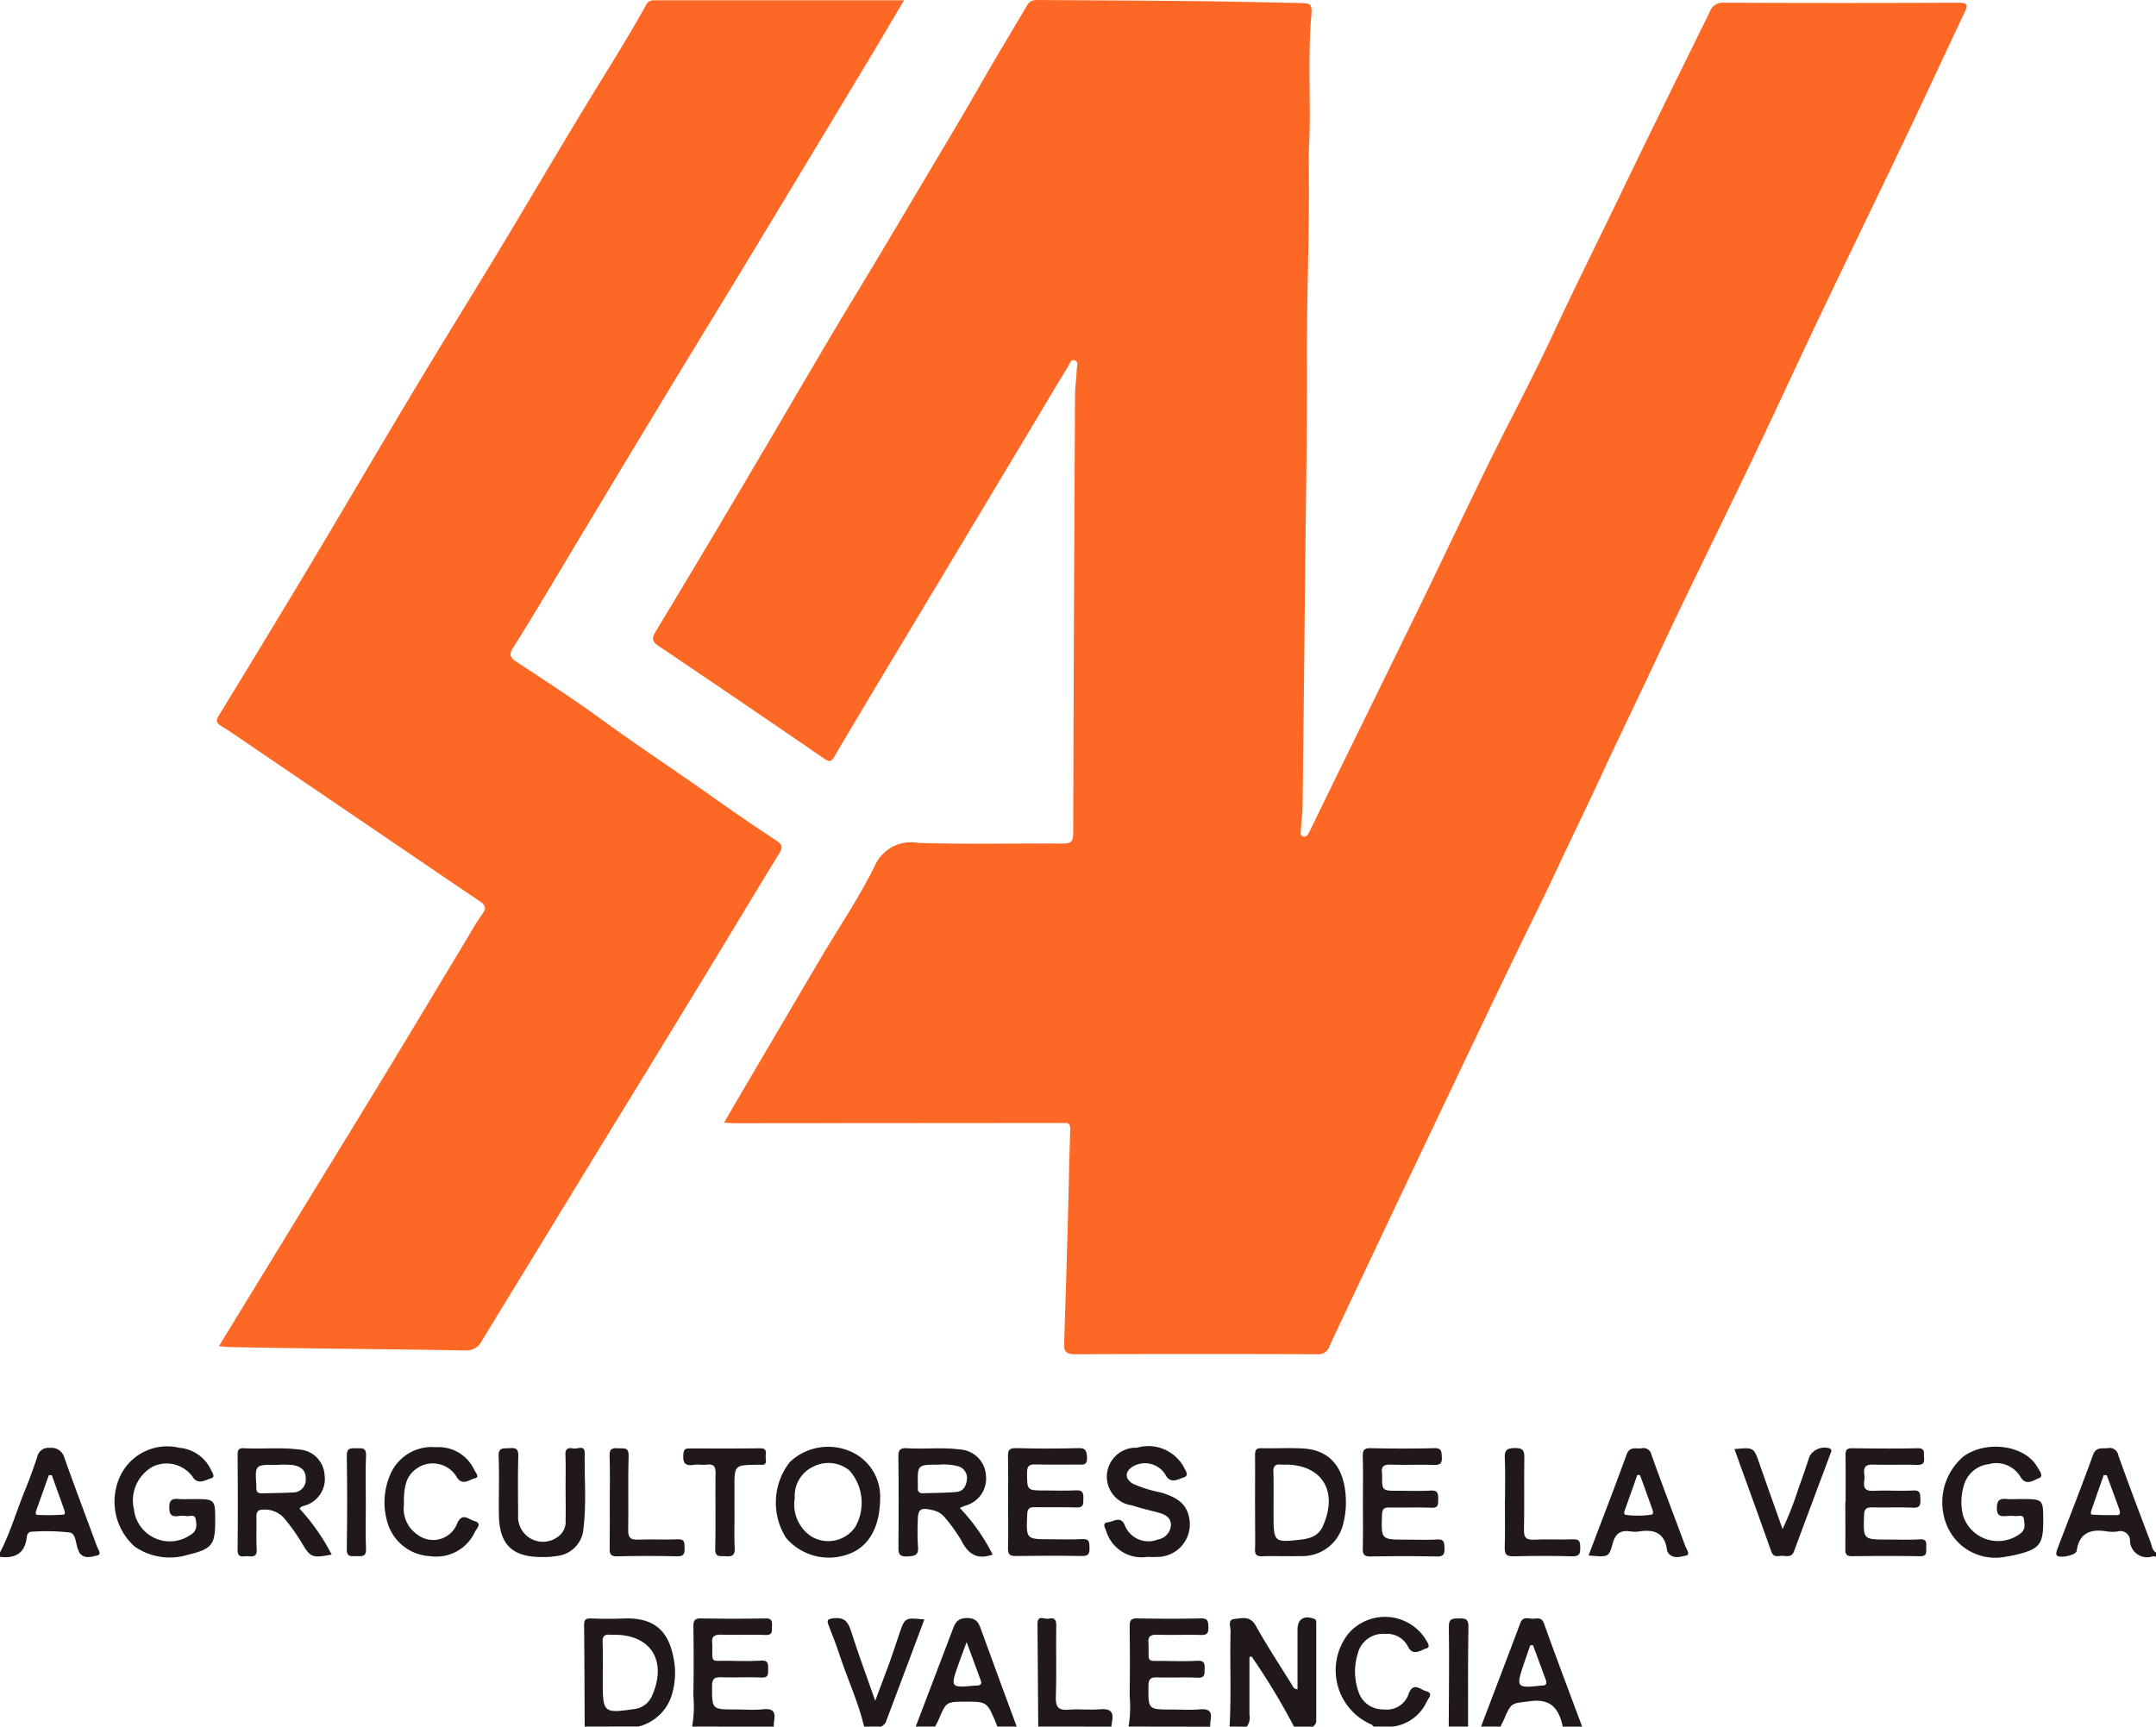 <svg xmlns="http://www.w3.org/2000/svg" width="119.097" height="95.398" viewBox="0 0 119.097 95.398">
  <g id="SAV-Logo" transform="translate(47.493 32.684)">
    <g id="Group_3" data-name="Group 3" transform="translate(-47.493 -32.684)">
      <path id="Path_67" data-name="Path 67" d="M96.1,162.279c.1-1.756.01-3.513.054-5.269.006-.236-.18-.641.209-.677s.868-.2,1.181.365c.611,1.1,1.307,2.158,1.974,3.231.066.105.095.261.335.292,0-1.113,0-2.21,0-3.308,0-.564.341-.786.889-.6.162.054.146.156.146.271,0,1.8,0,3.6,0,5.4,0,.144-.108.2-.161.3H99.66a36.763,36.763,0,0,0-2.34-3.871c-.008-.012-.069.011-.122.021q0,1.591,0,3.187a.839.839,0,0,1-.149.663Z" transform="translate(-28.178 -66.881)" fill="#20181b"/>
      <path id="Path_68" data-name="Path 68" d="M33.339,162.34a6.551,6.551,0,0,0,.069-1.688q.027-1.926,0-3.851c0-.328.075-.446.424-.439q1.777.032,3.555,0c.354-.007.377.156.361.426-.014.249.07.506-.359.489-.808-.031-1.62.005-2.429-.017-.374-.01-.572.088-.508.494a.413.413,0,0,1,0,.059c.011,1.055-.117.876.859.89.612.008,1.227.029,1.836-.01.4-.026.392.185.391.466s.022.489-.382.471c-.729-.034-1.462.007-2.191-.016-.362-.011-.525.054-.526.478,0,1.3-.023,1.3,1.293,1.3.514,0,1.031.039,1.54-.011s.682.124.6.608c-.018.116-.017.236-.025.354Z" transform="translate(4.895 -66.941)" fill="#20181b"/>
      <path id="Path_69" data-name="Path 69" d="M84.3,162.336a6.518,6.518,0,0,0,.061-1.686c.021-1.284.017-2.569,0-3.854,0-.324.073-.445.422-.438,1.165.021,2.332.026,3.5,0,.41-.01.421.175.43.492.01.338-.092.434-.429.423-.789-.024-1.581.015-2.371-.014-.386-.014-.564.091-.507.49a.5.5,0,0,1,0,.06c.017,1.032-.132.886.861.9.613.007,1.227.025,1.838-.009.385-.022.409.16.4.459-.011.27.026.492-.38.475-.75-.032-1.5.007-2.252-.017-.363-.011-.469.106-.472.471-.01,1.305-.025,1.305,1.288,1.305.514,0,1.031.036,1.541-.01.492-.044.7.1.6.605a2.6,2.6,0,0,0-.018.355Z" transform="translate(-21.96 -66.938)" fill="#20181b"/>
      <path id="Path_70" data-name="Path 70" d="M20.752,162.341c-.009-1.875-.011-3.75-.032-5.624,0-.3.109-.358.379-.35.612.018,1.225.023,1.836,0,1.939-.072,2.587.982,2.789,2.579a4.218,4.218,0,0,1-.21,1.8,2.578,2.578,0,0,1-1.793,1.59Zm1-3.012v.594c0,1.632.065,1.692,1.7,1.453a1.229,1.229,0,0,0,1.035-.768c.823-1.9-.076-3.346-2.094-3.342a2.08,2.08,0,0,1-.237,0c-.307-.036-.424.091-.414.4C21.767,158.22,21.754,158.775,21.753,159.329Z" transform="translate(11.545 -66.942)" fill="#20181b"/>
      <path id="Path_71" data-name="Path 71" d="M-47.493,142.226c.571-1.1.91-2.292,1.378-3.433.246-.6.465-1.212.673-1.827a.632.632,0,0,1,.709-.521.731.731,0,0,1,.8.557c.58,1.629,1.193,3.245,1.789,4.868.064.176.3.462.011.521s-.707.222-.971-.157a1.01,1.01,0,0,1-.047-.108c-.176-.341-.12-.938-.49-1.006a11.321,11.321,0,0,0-2.122-.042c-.167,0-.238.167-.251.292-.1.912-.645,1.194-1.482,1.094Zm2.865-4.266-.165-.015q-.343.961-.684,1.921c-.038.108-.1.274.071.281A11.76,11.76,0,0,0-44,140.133c.138-.01.083-.191.044-.3Q-44.29,138.9-44.628,137.96Z" transform="translate(47.493 -56.445)" fill="#20181b"/>
      <path id="Path_72" data-name="Path 72" d="M198.157,142.477a.485.485,0,0,0-.167-.033.944.944,0,0,1-1.27-.89.527.527,0,0,0-.673-.48,1.989,1.989,0,0,1-.592,0c-.885-.144-1.529.046-1.68,1.072-.037.254-.982.44-1.106.236-.046-.076,0-.227.037-.33.657-1.732,1.338-3.456,1.971-5.2.168-.462.485-.345.8-.379a.492.492,0,0,1,.6.4c.57,1.6,1.168,3.182,1.77,4.767.079.207.087.463.31.6Zm-2.718-4.506-.169-.012q-.338.964-.675,1.929c-.032.091-.071.25.029.257.469.031.941.031,1.411.026.115,0,.151-.106.122-.218a1.159,1.159,0,0,0-.033-.114Q195.783,138.9,195.439,137.971Z" transform="translate(-79.06 -56.459)" fill="#20181b"/>
      <path id="Path_73" data-name="Path 73" d="M125.468,162.329c.725-1.906,1.454-3.811,2.169-5.721.145-.388.447-.238.7-.241.228,0,.476-.111.611.268.68,1.906,1.4,3.8,2.105,5.695h-1.069c-.215-.969-.63-1.566-1.813-1.405-1,.136-1.016.028-1.427.987-.061.143-.136.279-.2.418Zm2.869-4.5-.151.01c-.121.349-.243.7-.362,1.048-.432,1.274-.387,1.329.964,1.174a.491.491,0,0,1,.059,0c.23,0,.264-.126.2-.311Q128.691,158.784,128.337,157.825Z" transform="translate(-43.656 -66.93)" fill="#20181b"/>
      <path id="Path_74" data-name="Path 74" d="M59.447,162.316q1.026-2.69,2.05-5.381c.135-.357.26-.608.758-.618.526-.011.658.234.8.631.646,1.793,1.312,3.579,1.971,5.368H63.959c-.555-1.379-.555-1.379-1.744-1.377-1.088,0-1.087,0-1.514,1.02-.052.123-.123.238-.186.358Zm2.812-4.669c-.188.508-.318.85-.441,1.2-.471,1.326-.463,1.337.938,1.2.039,0,.079,0,.118,0,.173-.022.233-.1.167-.279C62.794,159.107,62.557,158.454,62.259,157.647Z" transform="translate(-8.863 -66.918)" fill="#20181b"/>
      <path id="Path_75" data-name="Path 75" d="M110.584,162.249c-.039-.039-.071-.094-.118-.114a3.266,3.266,0,0,1-1.282-5.011,2.663,2.663,0,0,1,4.251.26c.088.169.332.468.081.539-.307.087-.746.465-1.026-.084a1.285,1.285,0,0,0-1.26-.71,1.432,1.432,0,0,0-1.516,1.075,3.367,3.367,0,0,0,.027,2.094,1.41,1.41,0,0,0,1.385,1,1.276,1.276,0,0,0,1.4-.867c.247-.667.648-.223.951-.142.455.12.113.411.036.6a2.4,2.4,0,0,1-1.857,1.359Z" transform="translate(-34.708 -66.851)" fill="#20181b"/>
      <path id="Path_76" data-name="Path 76" d="M51.178,162.319c-.313-1.326-.888-2.562-1.318-3.848-.193-.578-.406-1.151-.631-1.718-.114-.288-.109-.382.26-.421.563-.059.79.159.954.674.4,1.254.858,2.488,1.348,3.889.3-.81.556-1.471.8-2.138.186-.519.353-1.044.531-1.566.308-.9.309-.9,1.383-.791-.713,1.9-1.42,3.8-2.136,5.687-.035.094-.155.156-.236.233Z" transform="translate(-3.444 -66.921)" fill="#20181b"/>
      <path id="Path_77" data-name="Path 77" d="M73.711,162.316q-.021-2.844-.04-5.688c0-.518.4-.22.613-.273.262-.065.428,0,.422.354-.021,1.324.023,2.649-.023,3.972-.02.59.17.747.729.7s1.149.027,1.717-.023c.542-.048.765.124.662.669-.018.1-.029.194-.044.292Z" transform="translate(-16.359 -66.918)" fill="#20181b"/>
      <path id="Path_78" data-name="Path 78" d="M121.7,162.339c.007-1.836.035-3.673.006-5.509-.008-.5.242-.457.575-.468.351-.011.514.035.507.466-.032,1.837-.017,3.674-.019,5.511Z" transform="translate(-41.672 -66.941)" fill="#20181b"/>
      <path id="Path_79" data-name="Path 79" d="M32.69,29.345c.728-1.245,1.411-2.415,2.1-3.583q1.633-2.779,3.271-5.556c.984-1.662,2.074-3.27,2.932-4.995A2.189,2.189,0,0,1,43.4,13.886c2.669.088,5.342.019,8.013.039.44,0,.566-.114.568-.561q.031-12.107.1-24.214c0-.472.08-.943.093-1.416.005-.175.127-.445-.13-.513-.2-.053-.265.212-.349.349-.608.987-1.2,1.986-1.792,2.981q-2.278,3.8-4.556,7.6Q43.671.945,41.994,3.734c-1.073,1.791-2.149,3.581-3.206,5.381-.176.3-.277.315-.567.116Q33.666,6.1,29.084,3.014c-.341-.23-.414-.4-.175-.794Q31.782-2.537,34.6-7.326c1.739-2.936,3.439-5.9,5.207-8.814q1.775-2.931,3.517-5.883c1.216-2.049,2.448-4.09,3.628-6.16.81-1.421,1.668-2.815,2.494-4.228.178-.3.45-.273.724-.271,2.888.018,5.777.031,8.665.061,1.839.019,3.677.068,5.515.1.791.012.841.02.776.787-.2,2.39-.006,4.785-.119,7.176C64.983-24.01,65-23.455,65-22.9c.023,3.341-.121,6.679-.108,10.02.016,3.955-.061,7.91-.1,11.865q-.065,6.434-.141,12.868c-.005.431-.071.862-.092,1.294-.007.142-.071.354.15.391.187.031.262-.152.33-.291.384-.779.76-1.562,1.142-2.341C67.852,7.488,69.535,4.075,71.2.654c1.25-2.567,2.464-5.153,3.722-7.717,1.163-2.371,2.416-4.7,3.53-7.092,1.256-2.7,2.591-5.358,3.879-8.04,1.579-3.287,3.2-6.553,4.808-9.827a.752.752,0,0,1,.756-.512q6.5.028,13,0c.5,0,.517.133.323.54-1.043,2.187-2.051,4.389-3.094,6.575-1.619,3.394-3.266,6.775-4.884,10.169-1.272,2.671-2.506,5.36-3.781,8.029C88.2-4.585,86.911-1.968,85.645.66c-.719,1.493-1.417,3-2.125,4.494-.793,1.675-1.6,3.343-2.376,5.025-.8,1.735-1.648,3.45-2.453,5.183-.553,1.19-1.141,2.37-1.716,3.552-1.432,2.943-2.838,5.9-4.245,8.854q-2.541,5.336-5.066,10.68c-.514,1.085-1.03,2.167-1.532,3.258a.628.628,0,0,1-.664.434q-6.708-.026-13.416,0c-.466,0-.587-.166-.574-.579q.109-3.286.2-6.573c.05-1.758.081-3.516.137-5.274.008-.265-.072-.365-.326-.351-.118.007-.237,0-.356,0l-17.868.013C33.11,29.373,32.953,29.358,32.69,29.345Z" transform="translate(7.304 32.684)" fill="#fd6925"/>
      <path id="Path_80" data-name="Path 80" d="M-22.056,41.712c1.324-2.167,2.6-4.251,3.87-6.334,1.748-2.858,3.506-5.71,5.246-8.573,1.567-2.578,3.115-5.169,4.672-7.753a13.944,13.944,0,0,1,.753-1.2c.24-.319.195-.507-.122-.719-1.355-.909-2.7-1.831-4.05-2.748q-4.205-2.86-8.411-5.72c-.6-.409-1.2-.83-1.817-1.212-.282-.174-.324-.3-.143-.591Q-19.6,2.85-17.18-1.179c1.963-3.28,3.892-6.581,5.858-9.859,1.6-2.67,3.246-5.314,4.854-7.98s3.18-5.357,4.8-8.018c1.085-1.785,2.208-3.547,3.219-5.376.15-.272.375-.242.611-.242l12.349,0h1.282c-.693,1.168-1.318,2.233-1.954,3.291Q10.7-24.145,7.55-18.931C5.787-16.016,4-13.113,2.242-10.2q-3,4.958-5.971,9.928C-4.411.863-5.092,2-5.8,3.111c-.217.342-.207.529.147.763,1.591,1.052,3.2,2.087,4.739,3.211,2,1.462,4.079,2.822,6.1,4.259q1.756,1.248,3.556,2.433c.325.215.362.373.159.7-1.341,2.185-2.655,4.386-3.988,6.575q-2.861,4.7-5.738,9.383-1.88,3.075-3.755,6.153c-.986,1.615-1.978,3.227-2.96,4.845a.931.931,0,0,1-.9.514c-3.124-.057-6.248-.086-9.372-.127q-1.777-.023-3.554-.06C-21.583,41.761-21.795,41.733-22.056,41.712Z" transform="translate(34.147 32.669)" fill="#fd6925"/>
      <path id="Path_81" data-name="Path 81" d="M-16.321,139.819a11.414,11.414,0,0,1,1.772,2.536c-1.1.2-1.167.175-1.684-.7a10.7,10.7,0,0,0-.889-1.25,1.417,1.417,0,0,0-1.184-.534c-.322-.006-.409.123-.4.42.016.593-.018,1.188.017,1.779.024.413-.218.4-.483.375-.239-.022-.576.147-.572-.346.016-1.76.012-3.52,0-5.28,0-.259.087-.355.342-.341,1.005.057,2.014-.06,3.019.07a1.493,1.493,0,0,1,1.439,1.376,1.535,1.535,0,0,1-1.052,1.711C-16.1,139.675-16.231,139.674-16.321,139.819ZM-17.56,137.4c-1.227-.019-1.227-.019-1.147,1.183,0,.039,0,.079,0,.118-.006.207.115.276.3.271.57-.015,1.141-.018,1.711-.049a.7.7,0,0,0,.713-.775c.015-.478-.309-.666-.695-.737A4.963,4.963,0,0,0-17.56,137.4Z" transform="translate(32.87 -56.461)" fill="#20181b"/>
      <path id="Path_82" data-name="Path 82" d="M62.637,142.358c-.909.319-1.379-.076-1.743-.8A8.883,8.883,0,0,0,60,140.314a1.176,1.176,0,0,0-.7-.417c-.659-.158-.8-.042-.8.628a12.331,12.331,0,0,0,.01,1.362c.056.506-.172.556-.6.573-.485.019-.48-.215-.478-.57.013-1.639.018-3.278-.005-4.917-.005-.388.092-.517.488-.492.964.062,1.932-.062,2.9.068a1.525,1.525,0,0,1,1.45,1.437,1.547,1.547,0,0,1-1.129,1.664c-.088.031-.173.072-.312.131A10.815,10.815,0,0,1,62.637,142.358Zm-2.976-4.968c-1.175,0-1.175,0-1.157,1.117a1.717,1.717,0,0,1,0,.178c-.018.206.094.289.281.283.611-.018,1.223-.02,1.832-.069.4-.031.56-.334.6-.7a.674.674,0,0,0-.489-.723A3.093,3.093,0,0,0,59.661,137.39Z" transform="translate(-7.802 -56.463)" fill="#20181b"/>
      <path id="Path_83" data-name="Path 83" d="M183.712,139.2c1.221,0,1.221,0,1.222,1.23,0,1.264-.211,1.533-1.456,1.835a5.384,5.384,0,0,1-.581.112,2.891,2.891,0,0,1-3.238-1.611,3.327,3.327,0,0,1,.876-3.924c1.249-.91,3.382-.619,4.059.568.11.193.4.528.1.636-.278.1-.711.462-1.022-.079a1.547,1.547,0,0,0-1.75-.694,1.619,1.619,0,0,0-1.385,1.219,3.154,3.154,0,0,0-.027,1.64,2.031,2.031,0,0,0,3.189.95c.274-.226.2-.5.17-.762-.035-.295-.309-.159-.484-.181a2.443,2.443,0,0,0-.474,0c-.329.025-.541.008-.537-.449s.188-.529.566-.492C183.2,139.221,183.455,139.2,183.712,139.2Z" transform="translate(-72.066 -56.374)" fill="#20181b"/>
      <path id="Path_84" data-name="Path 84" d="M-29.774,139.2c1.233,0,1.233,0,1.233,1.216,0,1.314-.184,1.543-1.488,1.856a3.418,3.418,0,0,1-2.944-.436,3.324,3.324,0,0,1-.832-3.874,2.876,2.876,0,0,1,3.292-1.594,2.117,2.117,0,0,1,1.721,1.181c.07.155.289.429.033.5-.3.088-.674.347-.966.013a1.777,1.777,0,0,0-2.266-.655,2.147,2.147,0,0,0-1.038,2.371,1.992,1.992,0,0,0,3.111,1.406c.39-.22.358-.542.3-.867s-.351-.139-.537-.179a1.243,1.243,0,0,0-.414,0c-.372.05-.507-.067-.509-.474,0-.429.171-.5.528-.468C-30.29,139.217-30.031,139.2-29.774,139.2Z" transform="translate(40.429 -56.373)" fill="#20181b"/>
      <path id="Path_85" data-name="Path 85" d="M168.032,139.474c0-.87.009-1.74-.005-2.611,0-.277.069-.382.362-.378,1.206.015,2.413.027,3.619,0,.443-.01.333.257.356.5.027.284-.033.429-.372.419-.81-.024-1.622.012-2.432-.016-.4-.014-.543.122-.5.507a1.6,1.6,0,0,1,0,.414c-.057.413.1.548.523.528.73-.034,1.464.018,2.194-.018.42-.021.368.229.384.481.017.283,0,.486-.392.469-.75-.032-1.5,0-2.254-.016-.319-.008-.449.066-.462.42-.048,1.356-.061,1.356,1.3,1.356.593,0,1.188.025,1.779-.011.379-.023.364.179.353.433s.077.512-.355.5c-1.245-.021-2.492-.017-3.737,0-.346.006-.381-.152-.377-.429.011-.85,0-1.7,0-2.551Z" transform="translate(-66.081 -56.466)" fill="#20181b"/>
      <path id="Path_86" data-name="Path 86" d="M48.871,139.2c-.018,1.661-.7,2.719-1.828,3.077a3.1,3.1,0,0,1-3.369-.927,3.636,3.636,0,0,1,.21-4.188,3.079,3.079,0,0,1,3.706-.4A2.722,2.722,0,0,1,48.871,139.2Zm-4.714-.043a2.113,2.113,0,0,0,.936,2.13,1.814,1.814,0,0,0,2.408-.542,2.7,2.7,0,0,0-.32-3.111,1.829,1.829,0,0,0-2-.219A1.779,1.779,0,0,0,44.157,139.157Z" transform="translate(-0.253 -56.382)" fill="#20181b"/>
      <path id="Path_87" data-name="Path 87" d="M99.066,139.424c0-.85.008-1.7,0-2.552,0-.259.036-.4.347-.394.771.019,1.545-.029,2.314.017,1.437.085,2.231.988,2.346,2.613a4.724,4.724,0,0,1-.119,1.471,2.317,2.317,0,0,1-2.363,1.86c-.712.02-1.425-.013-2.137.01-.329.01-.4-.118-.39-.414.02-.434.006-.87.006-1.306S99.066,139.86,99.066,139.424Zm1.023.022v.652c0,1.606,0,1.607,1.627,1.416a2.188,2.188,0,0,0,.346-.077,1.137,1.137,0,0,0,.762-.679c.846-1.91-.061-3.377-2.1-3.373a1.971,1.971,0,0,1-.237,0c-.31-.039-.418.1-.408.4C100.1,138.341,100.089,138.894,100.09,139.447Z" transform="translate(-29.738 -56.462)" fill="#20181b"/>
      <path id="Path_88" data-name="Path 88" d="M70.229,139.442c0-.831.013-1.661-.007-2.491-.008-.338.046-.49.445-.48q1.718.048,3.439,0c.419-.011.458.149.482.508.03.459-.228.406-.51.4-.771,0-1.542.012-2.313-.007-.337-.009-.491.051-.489.447.005.992-.018.992.992.992.573,0,1.148.024,1.719-.008.386-.022.406.171.4.465-.009.269.03.5-.378.482-.77-.03-1.542,0-2.313-.015-.31-.008-.4.1-.411.4-.06,1.371-.071,1.371,1.27,1.371.593,0,1.188.024,1.779-.009.4-.022.383.192.391.473.008.306-.037.468-.408.462-1.226-.021-2.452-.019-3.677,0-.354.005-.423-.133-.416-.452C70.242,141.142,70.229,140.292,70.229,139.442Z" transform="translate(-14.541 -56.459)" fill="#20181b"/>
      <path id="Path_89" data-name="Path 89" d="M111.659,139.449c0-.831.016-1.662-.008-2.492-.009-.343.05-.492.443-.483,1.167.026,2.335.03,3.5,0,.436-.012.407.209.424.508.02.348-.112.426-.438.417-.791-.024-1.583.012-2.374-.017-.389-.014-.557.1-.487.5a.309.309,0,0,1,0,.059c-.006.885-.006.886.859.886.613,0,1.228.021,1.84-.011.39-.02.4.179.4.469-.008.265.038.5-.376.481-.771-.032-1.543,0-2.314-.015-.3-.007-.4.075-.414.395-.047,1.381-.059,1.38,1.33,1.381.574,0,1.149.026,1.72-.009.4-.025.386.194.4.471.011.3-.028.475-.405.469q-1.839-.033-3.68,0c-.347.005-.434-.115-.427-.444.02-.85.007-1.7.007-2.552Z" transform="translate(-36.372 -56.459)" fill="#20181b"/>
      <path id="Path_90" data-name="Path 90" d="M83.848,142.4a2.05,2.05,0,0,1-2.268-1.414c-.055-.171-.265-.468.1-.5.293-.028.671-.36.908.129a1.4,1.4,0,0,0,1.84.825.851.851,0,0,0,.719-.761c.032-.422-.283-.616-.657-.716-.495-.132-.995-.25-1.481-.407a1.6,1.6,0,0,1,.263-3.186,2.238,2.238,0,0,1,2.557,1.008c.085.193.375.525.033.63-.3.092-.742.4-1.022-.16A1.326,1.326,0,0,0,83,137.436c-.406.288-.388.664.063.931a7.534,7.534,0,0,0,1.576.485c.689.228,1.332.5,1.507,1.332a1.8,1.8,0,0,1-1.827,2.217C84.165,142.416,84.006,142.4,83.848,142.4Z" transform="translate(-20.469 -56.379)" fill="#20181b"/>
      <path id="Path_91" data-name="Path 91" d="M14.433,138.655c0-.613.018-1.227-.007-1.84-.016-.376.207-.387.451-.339.22.043.623-.231.614.275-.025,1.363.1,2.731-.065,4.089a1.644,1.644,0,0,1-1.5,1.579,4.371,4.371,0,0,1-.826.053c-1.606,0-2.322-.694-2.349-2.3-.018-1.088.028-2.178-.016-3.264-.022-.536.3-.421.6-.45.335-.033.5.031.487.434-.03,1.087-.014,2.176-.01,3.264a1.374,1.374,0,0,0,2.147,1.233,1.015,1.015,0,0,0,.475-.957c.015-.593,0-1.187,0-1.781Z" transform="translate(16.809 -56.443)" fill="#20181b"/>
      <path id="Path_92" data-name="Path 92" d="M138.025,142.407c.717-1.893,1.428-3.725,2.1-5.571.172-.474.509-.312.816-.349a.451.451,0,0,1,.559.359c.6,1.683,1.245,3.354,1.864,5.032.065.176.307.486.04.537-.3.058-.709.21-.981-.15a.357.357,0,0,1-.068-.163c-.114-.936-.7-1.154-1.53-1.023a1.522,1.522,0,0,1-.473,0c-.556-.088-.844.109-1,.684C139.15,142.519,139.1,142.5,138.025,142.407Zm2.839-4.443-.145-.008q-.348.988-.7,1.975c-.035.1-.049.224.078.235a4.972,4.972,0,0,0,1.41-.017c.1-.021.085-.167.052-.26C141.332,139.245,141.1,138.6,140.864,137.963Z" transform="translate(-50.273 -56.464)" fill="#20181b"/>
      <path id="Path_93" data-name="Path 93" d="M-1.517,139.548A1.744,1.744,0,0,0-.7,141.242a1.418,1.418,0,0,0,2.122-.657c.28-.646.645-.226.95-.143.466.126.12.416.035.6a2.352,2.352,0,0,1-2.47,1.342,2.589,2.589,0,0,1-2.377-1.908,3.865,3.865,0,0,1,.219-2.713,2.493,2.493,0,0,1,2.472-1.4,2.173,2.173,0,0,1,2.113,1.24c.072.151.325.421.044.479-.3.061-.671.431-.989-.04a1.539,1.539,0,0,0-2.292-.455C-1.451,138.021-1.528,138.68-1.517,139.548Z" transform="translate(23.829 -56.402)" fill="#20181b"/>
      <path id="Path_94" data-name="Path 94" d="M155.061,136.484c1.072-.1,1.067-.1,1.38.8.406,1.167.824,2.331,1.28,3.62a18.783,18.783,0,0,0,.9-2.316c.216-.57.4-1.153.6-1.728a.954.954,0,0,1,1.114-.41c.147.093.059.206.022.306-.666,1.789-1.34,3.575-2,5.366-.154.418-.487.228-.751.263-.211.028-.406.05-.512-.248C156.436,140.269,155.754,138.4,155.061,136.484Z" transform="translate(-59.251 -56.418)" fill="#20181b"/>
      <path id="Path_95" data-name="Path 95" d="M23.7,139.449c0-.85.023-1.7-.01-2.55-.017-.424.183-.437.5-.416.293.019.565-.077.551.425-.04,1.363,0,2.729-.022,4.093-.008.421.13.545.538.529.73-.028,1.464.015,2.194-.018.407-.018.374.2.38.476.006.294-.015.473-.4.464-1.107-.027-2.215-.026-3.322,0-.362.008-.421-.133-.414-.448C23.709,141.151,23.7,140.3,23.7,139.449Z" transform="translate(9.983 -56.462)" fill="#20181b"/>
      <path id="Path_96" data-name="Path 96" d="M35.132,139.954c0,.691-.022,1.382.009,2.072.018.413-.19.454-.507.426-.276-.024-.582.093-.569-.415.035-1.381,0-2.763.02-4.144.006-.377-.082-.555-.49-.5-.233.029-.478-.027-.709.011-.537.089-.62-.167-.576-.626.025-.257.137-.281.335-.28,1.3,0,2.6.008,3.907-.009.42-.005.285.28.3.486s.088.469-.284.424a1.39,1.39,0,0,0-.177,0c-1.262.017-1.262.017-1.263,1.257v1.3Z" transform="translate(5.443 -56.467)" fill="#20181b"/>
      <path id="Path_97" data-name="Path 97" d="M128.248,139.382c0-.79.028-1.581-.011-2.369-.023-.459.14-.549.566-.553s.521.133.514.536c-.024,1.323.011,2.647-.02,3.969-.011.452.127.579.567.557.71-.035,1.423.012,2.132-.019.368-.016.409.14.41.446s-.018.507-.433.494c-1.086-.031-2.173-.028-3.259,0-.408.01-.492-.136-.48-.512.027-.848.009-1.7.009-2.548Z" transform="translate(-45.113 -56.453)" fill="#20181b"/>
      <path id="Path_98" data-name="Path 98" d="M-5.943,139.5c0,.85-.025,1.7.011,2.547.019.453-.245.4-.52.4-.259-.009-.548.088-.542-.383.024-1.717.028-3.436,0-5.154-.009-.492.265-.42.562-.425s.523-.029.5.412C-5.972,137.764-5.943,138.634-5.943,139.5Z" transform="translate(26.151 -56.466)" fill="#20181b"/>
    </g>
  </g>
</svg>
